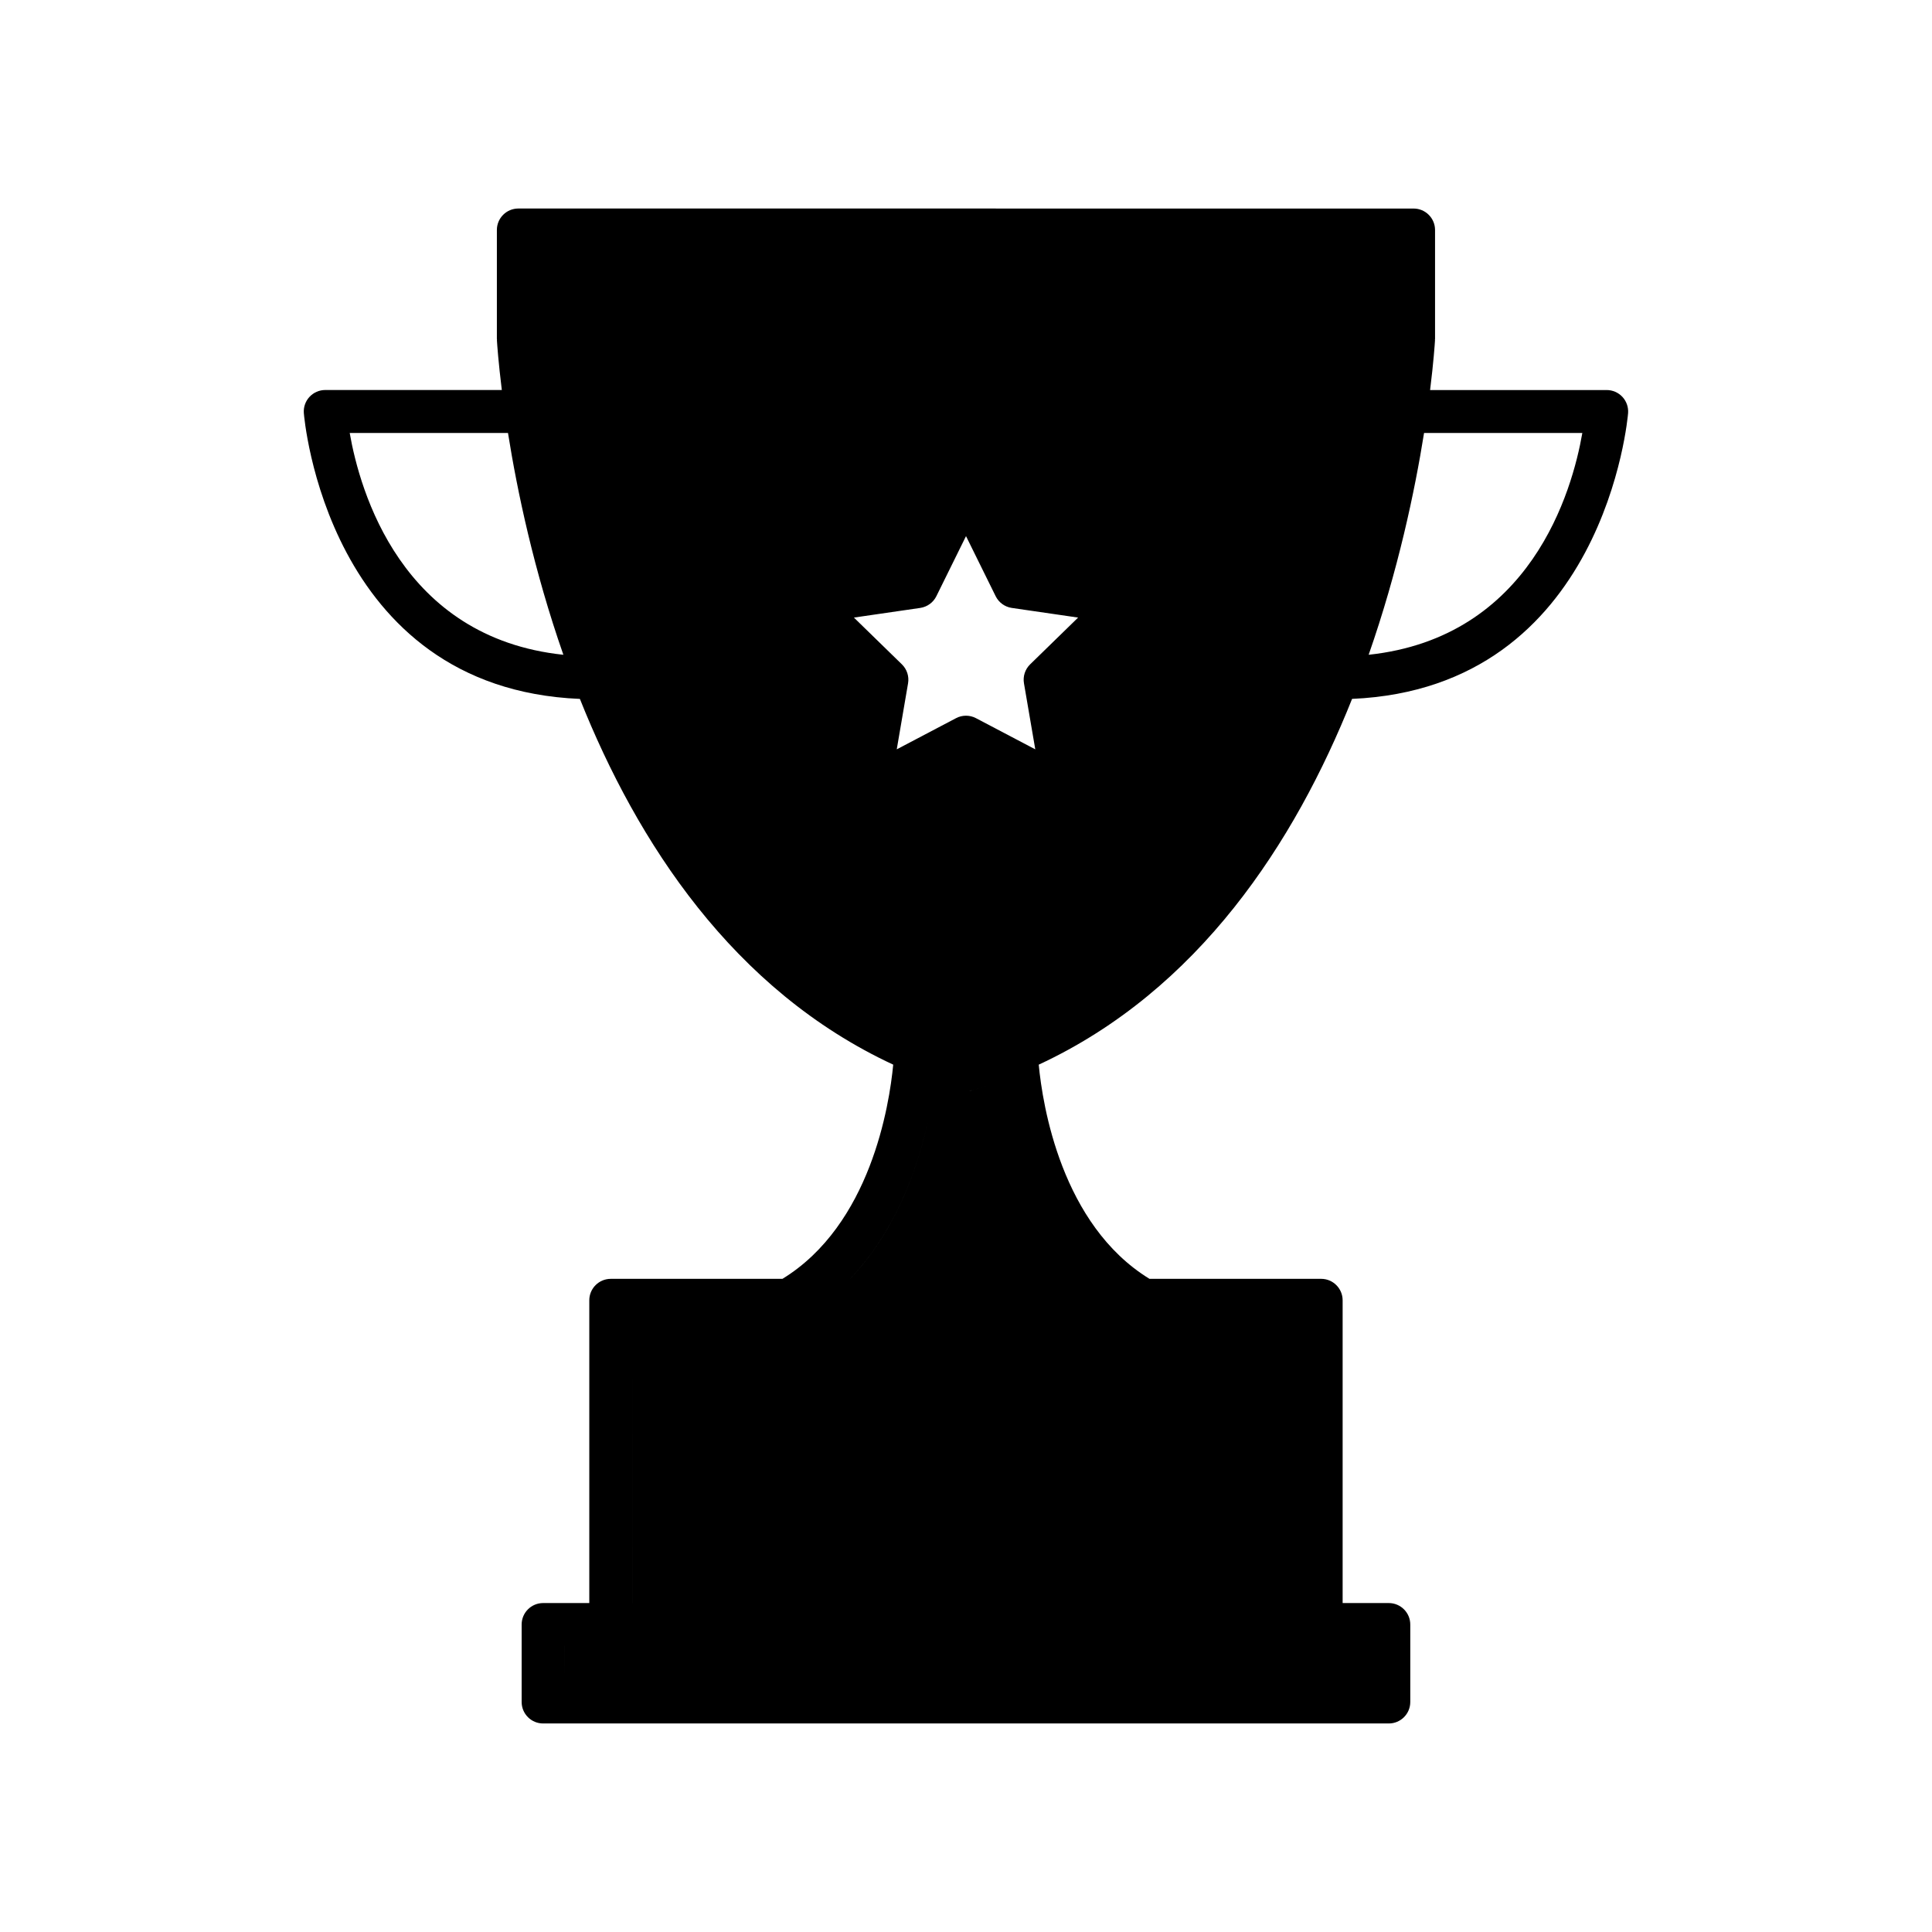 <?xml version="1.0" encoding="UTF-8"?>
<!-- The Best Svg Icon site in the world: iconSvg.co, Visit us! https://iconsvg.co -->
<svg fill="#000000" width="800px" height="800px" version="1.1" viewBox="144 144 512 512" xmlns="http://www.w3.org/2000/svg">
 <path d="m297.68 329.22c15.141 37.953 40.559 77.188 83.031 96.922-1.012 10.699-5.992 42.438-29.355 56.766h-45.5c-3.141 0-5.688 2.551-5.688 5.688v80.23h-12.238c-3.141 0-5.688 2.551-5.688 5.688v20.535c0 3.141 2.551 5.688 5.688 5.688h224.12c3.141 0 5.688-2.551 5.688-5.688v-20.535c0-3.141-2.551-5.688-5.688-5.688h-12.238v-80.234c0-3.141-2.551-5.688-5.688-5.688h-45.5c-23.355-14.328-28.336-46.059-29.348-56.758 42.477-19.734 67.895-58.977 83.039-96.934 67.086-2.918 73.098-75.016 73.148-75.758 0.109-1.578-0.438-3.125-1.512-4.281-1.074-1.152-2.586-1.809-4.16-1.809h-46.801c0.918-7.375 1.234-12.117 1.301-13.168 0.004-0.066-0.031-0.117-0.023-0.18 0-0.055 0.035-0.105 0.035-0.16v-28.902c0-3.141-2.551-5.688-5.688-5.688l-237.25-0.008c-3.141 0-5.688 2.551-5.688 5.688v28.902c0 0.055 0.031 0.105 0.035 0.16 0 0.059-0.031 0.117-0.023 0.18 0.066 1.047 0.383 5.789 1.301 13.168h-46.801c-1.578 0-3.078 0.656-4.16 1.809-1.074 1.152-1.621 2.699-1.512 4.273 0.055 0.746 5.906 72.969 73.152 75.781zm120.68 13.363-15.719-8.262c-1.641-0.867-3.641-0.871-5.285 0.004l-15.707 8.258 2.996-17.496c0.316-1.848-0.297-3.727-1.637-5.031l-12.711-12.391 17.562-2.555c1.859-0.273 3.457-1.43 4.289-3.109l7.856-15.922 7.856 15.922c0.832 1.676 2.43 2.84 4.289 3.109l17.562 2.555-12.711 12.391c-1.34 1.305-1.953 3.188-1.637 5.031zm-18.352 90.594c0.555 0 1.109-0.082 1.641-0.242 2.289-0.691 4.465-1.512 6.664-2.301-2.203 0.789-4.379 1.613-6.66 2.301-0.531 0.16-1.09 0.242-1.645 0.242zm-8.316-2.551c0.004 0 0.004 0 0 0-1.477 12.113-6.41 35.535-22.418 52.281h-0.004c16.012-16.75 20.945-40.172 22.422-52.281zm-80.145 63.652 0.004 74.547h-0.004zm-17.926 95.078v-9.164h0.004zm227.77-330.62h41.945c-2.66 15.332-13.617 54.195-56.629 58.785 7.805-22.332 12.23-43.383 14.684-58.785zm-242.77 0c2.449 15.402 6.871 36.457 14.68 58.789-42.977-4.523-53.957-43.445-56.625-58.789z"/>
</svg>